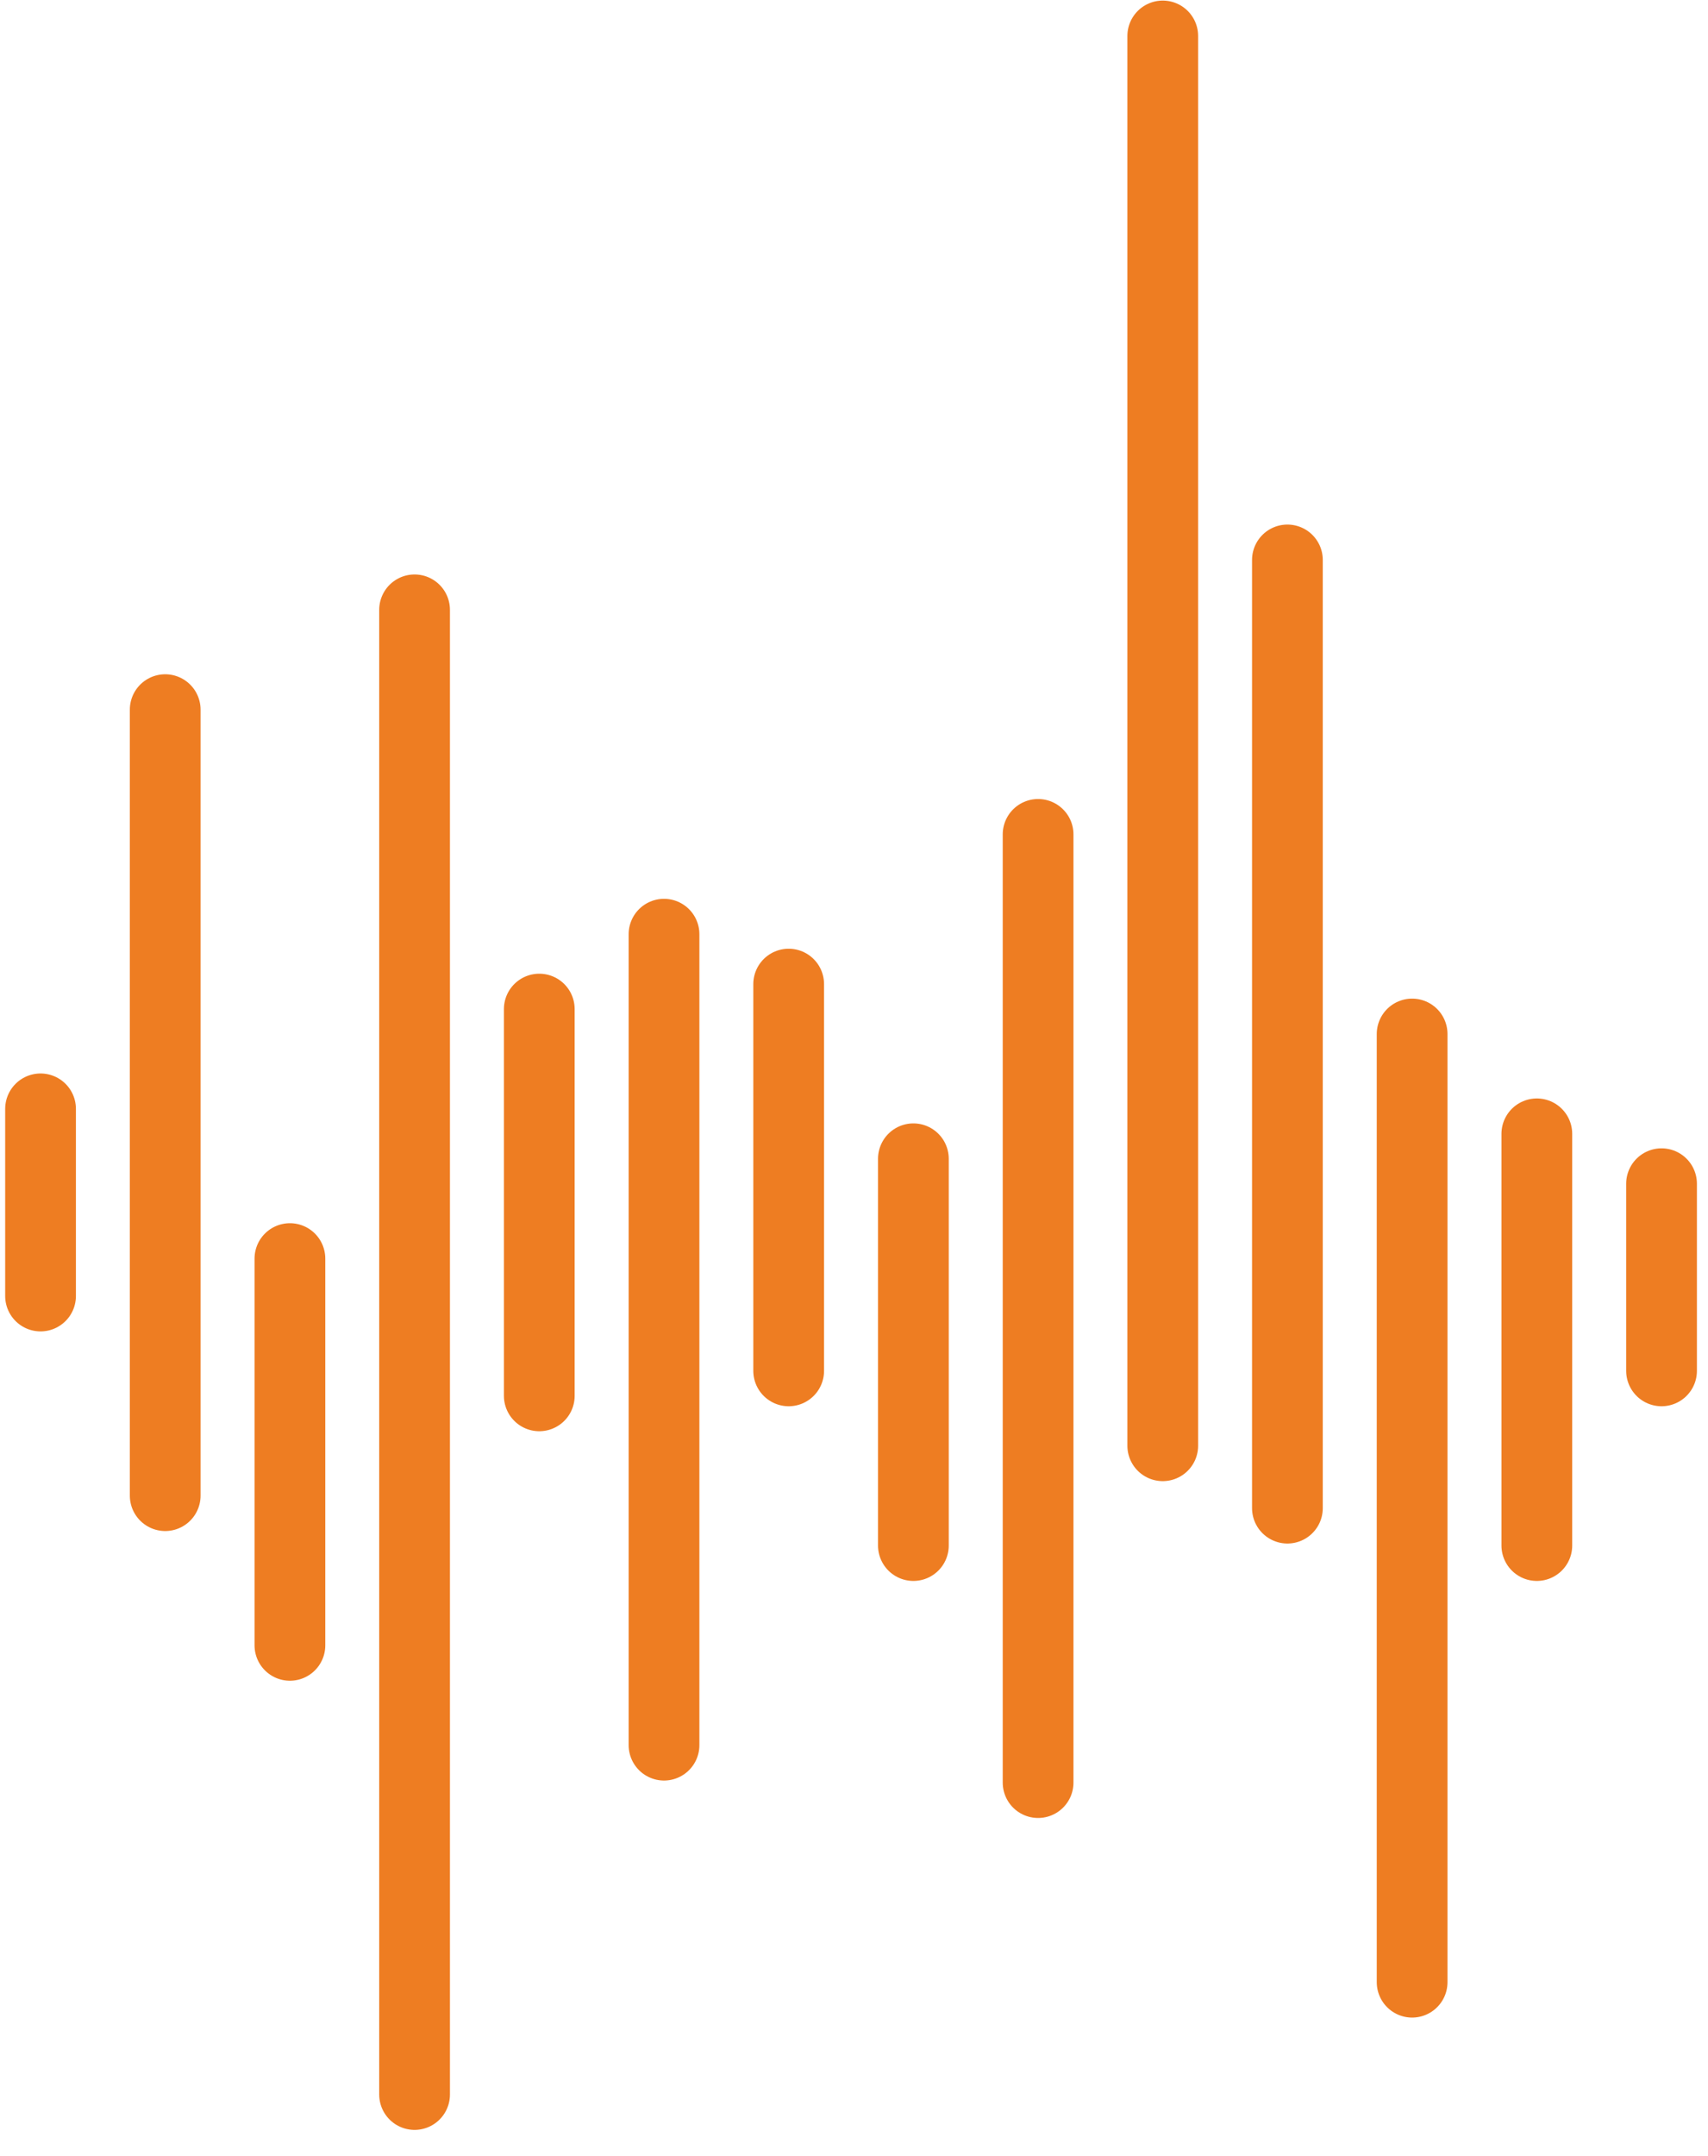 <svg width="65" height="82" viewBox="0 0 65 82" fill="none" xmlns="http://www.w3.org/2000/svg">
<path d="M6.287 26.992V56.887" stroke="#EE7D22" stroke-width="2.692" stroke-linecap="round"/>
<path d="M15.777 23.196V79.665" stroke="#EE7D22" stroke-width="2.692" stroke-linecap="round"/>
<path d="M11.033 47.871V62.581" stroke="#EE7D22" stroke-width="2.692" stroke-linecap="round"/>
<path d="M20.523 38.381V53.091" stroke="#EE7D22" stroke-width="2.692" stroke-linecap="round"/>
<path d="M30.014 37.431V52.141" stroke="#EE7D22" stroke-width="2.692" stroke-linecap="round"/>
<path d="M34.76 44.075V58.785" stroke="#EE7D22" stroke-width="2.692" stroke-linecap="round"/>
<path d="M39.506 31.737V67.801" stroke="#EE7D22" stroke-width="2.692" stroke-linecap="round"/>
<path d="M48.994 21.298V57.362" stroke="#EE7D22" stroke-width="2.692" stroke-linecap="round"/>
<path d="M53.74 39.329V75.393" stroke="#EE7D22" stroke-width="2.692" stroke-linecap="round"/>
<path d="M58.486 43.126V58.785" stroke="#EE7D22" stroke-width="2.692" stroke-linecap="round"/>
<path d="M63.232 45.023V52.141" stroke="#EE7D22" stroke-width="2.692" stroke-linecap="round"/>
<path d="M1.543 42.176V49.294" stroke="#EE7D22" stroke-width="2.692" stroke-linecap="round"/>
<path d="M44.25 1.368V54.989" stroke="#EE7D22" stroke-width="2.692" stroke-linecap="round"/>
<path d="M25.27 35.533V66.377" stroke="#EE7D22" stroke-width="2.692" stroke-linecap="round"/>
</svg>
